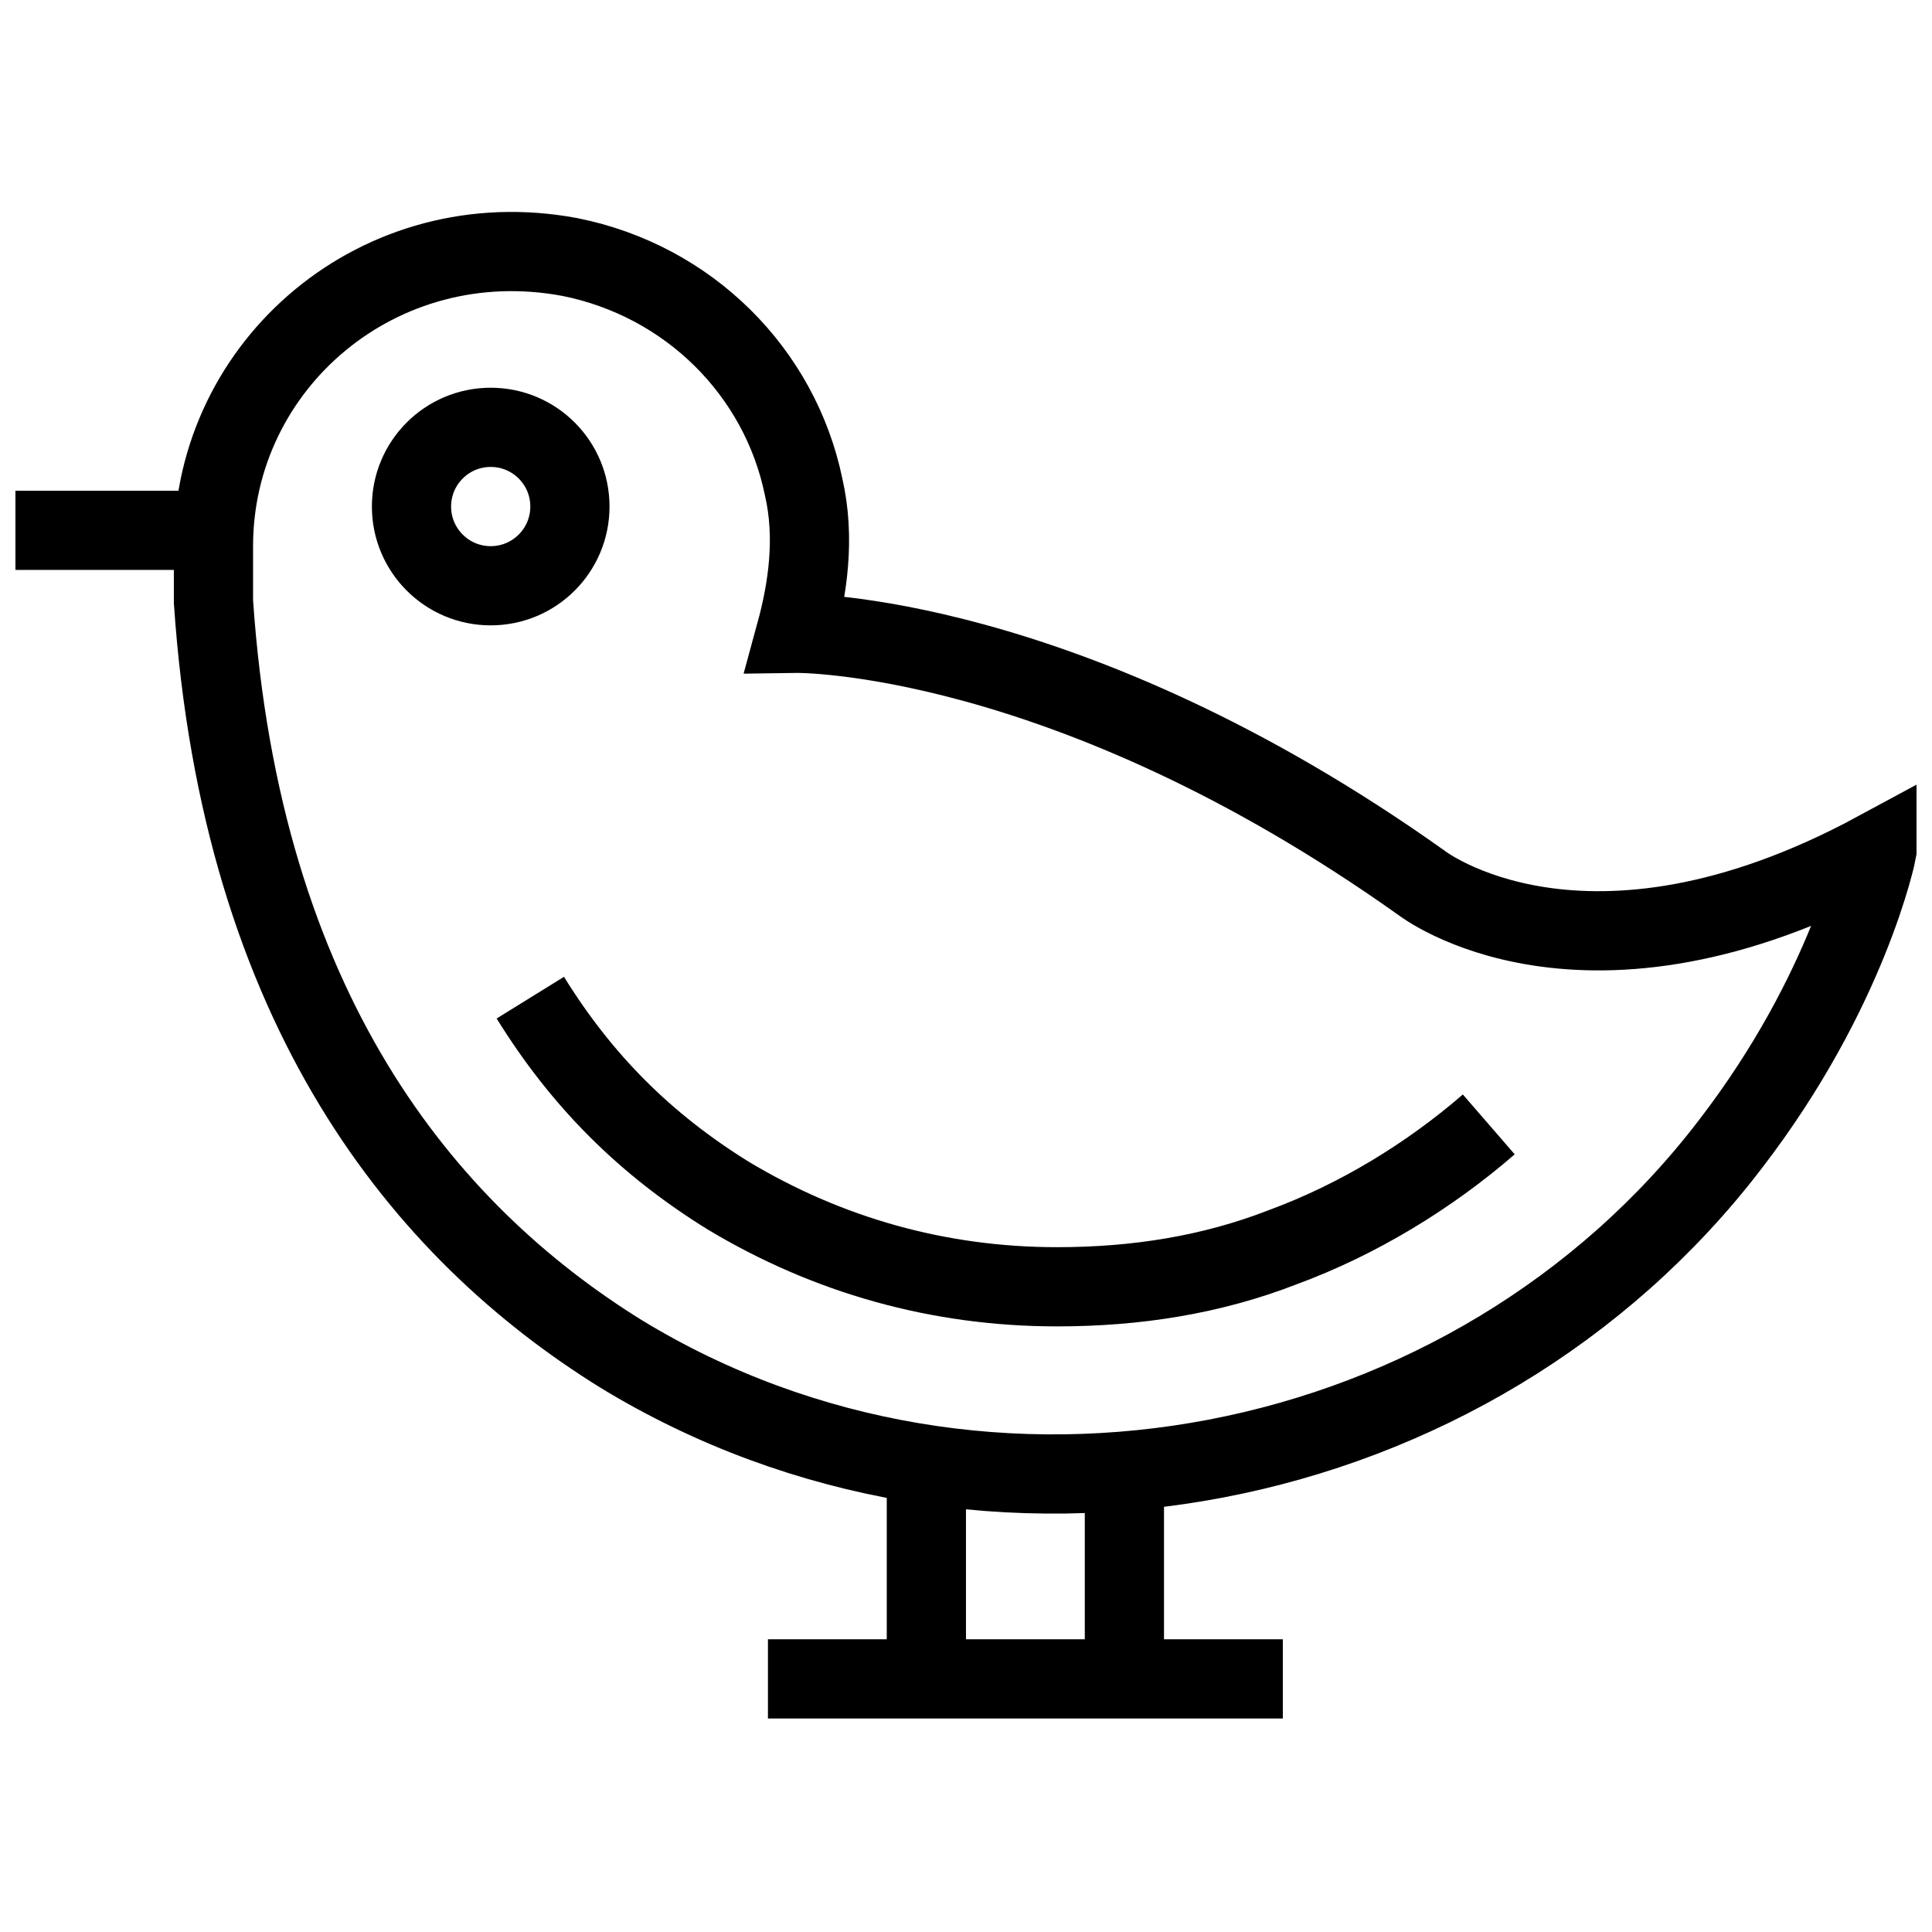 <?xml version="1.0" encoding="UTF-8"?>
<!-- Uploaded to: SVG Repo, www.svgrepo.com, Generator: SVG Repo Mixer Tools -->
<svg width="800px" height="800px" version="1.1" viewBox="144 144 512 512" xmlns="http://www.w3.org/2000/svg">
 <defs>
  <clipPath id="c">
   <path d="m148.09 148.09h503.81v503.81h-503.81z"/>
  </clipPath>
  <clipPath id="b">
   <path d="m148.09 274h63.906v22h-63.906z"/>
  </clipPath>
  <clipPath id="a">
   <path d="m148.09 148.09h443.91v448.91h-443.91z"/>
  </clipPath>
 </defs>
 <g clip-path="url(#c)" fill="none" stroke="#000000" stroke-miterlimit="10" stroke-width="2">
  <path transform="matrix(10.496 0 0 10.496 148.09 148.09)" d="m5 13.4c0-4.6 4.2-8.2 9-7.3 3 0.6 5.3 2.9 5.9 5.8 0.3 1.3 0.1 2.6-0.2 3.7 0 0 6.8-0.1 15.8 6.3 0 0 4.1 3.2 11.5-0.8 0 0-0.7 3.5-3.7 7.4-6.5 8.5-18.8 10.9-28 5.3-5-3.1-9.6-8.7-10.3-19z"/>
  <path transform="matrix(10.496 0 0 10.496 148.09 148.09)" d="m37.2 28c-1.5 1.3-3.3 2.4-5.2 3.1-1.8 0.7-3.7 1-5.7 1-3 0-5.8-0.8-8.3-2.3-2.1-1.3-3.7-2.9-5-5"/>
 </g>
 <g clip-path="url(#b)">
  <path transform="matrix(10.496 0 0 10.496 148.09 148.09)" d="m5 13h-5" fill="none" stroke="#000000" stroke-miterlimit="10" stroke-width="2"/>
 </g>
 <path transform="matrix(10.496 0 0 10.496 148.09 148.09)" d="m23 36.9v5.1" fill="none" stroke="#000000" stroke-miterlimit="10" stroke-width="2"/>
 <path transform="matrix(10.496 0 0 10.496 148.09 148.09)" d="m28 37.5v4.5" fill="none" stroke="#000000" stroke-miterlimit="10" stroke-width="2"/>
 <path transform="matrix(10.496 0 0 10.496 148.09 148.09)" d="m19 42h13" fill="none" stroke="#000000" stroke-miterlimit="10" stroke-width="2"/>
 <g clip-path="url(#a)">
  <path transform="matrix(10.496 0 0 10.496 148.09 148.09)" d="m14 12.4c0 1.105-0.895 2-2 2s-2-0.895-2-2 0.895-2 2-2 2 0.895 2 2" fill="none" stroke="#000000" stroke-miterlimit="10" stroke-width="2"/>
 </g>
</svg>